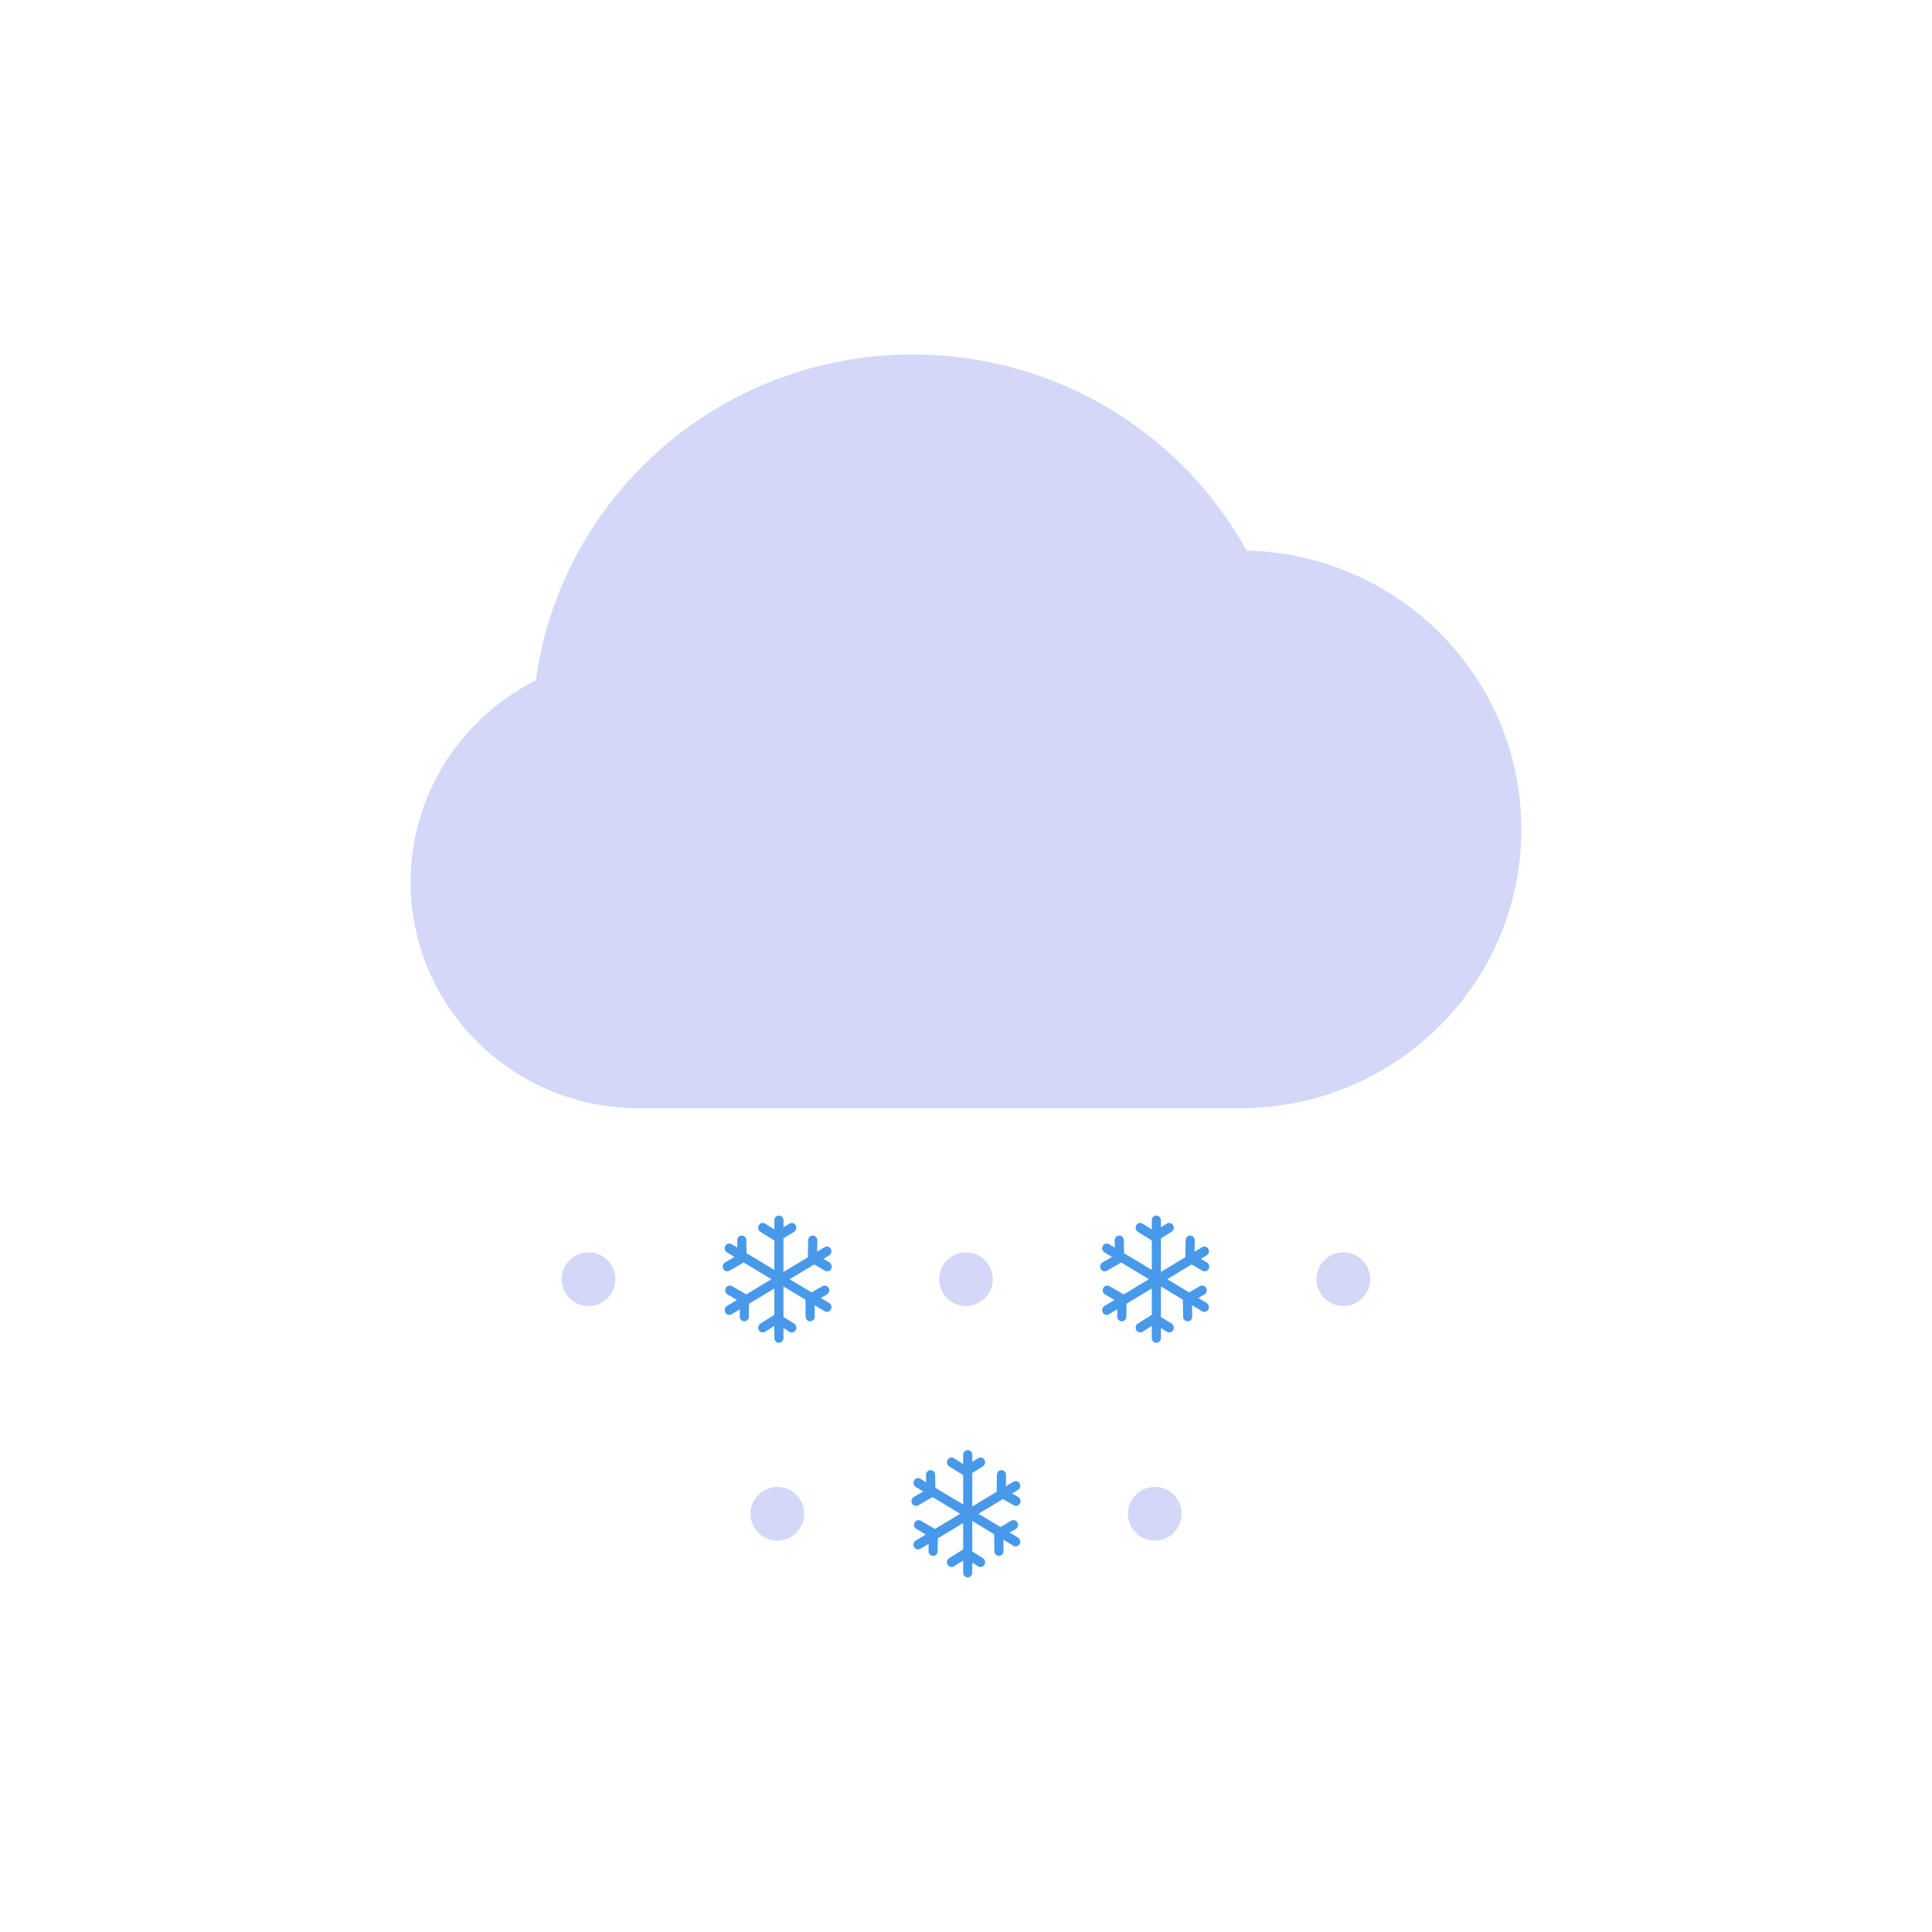 <svg width="36" height="36" viewBox="0 0 36 36" fill="none" xmlns="http://www.w3.org/2000/svg">
<path d="M11.905 20.651C9.556 20.651 7.652 18.765 7.652 16.438C7.652 14.795 8.601 13.372 9.985 12.677C10.454 9.248 13.419 6.605 17.008 6.605C19.69 6.605 22.024 8.082 23.228 10.259C26.067 10.325 28.348 12.625 28.348 15.454C28.348 18.278 26.076 20.575 23.245 20.649V20.651H11.905Z" fill="#D3D7F8"/>
<circle cx="10.967" cy="23.836" r="0.5" fill="#D3D7F8"/>
<path fill-rule="evenodd" clip-rule="evenodd" d="M14.514 22.65C14.561 22.65 14.599 22.69 14.599 22.739V22.869L14.71 22.8C14.75 22.775 14.802 22.788 14.826 22.831C14.851 22.873 14.837 22.927 14.797 22.953L14.599 23.076V23.701L15.053 23.427L15.059 23.11C15.059 23.061 15.098 23.022 15.145 23.023C15.192 23.023 15.23 23.064 15.229 23.113L15.226 23.323L15.365 23.239C15.406 23.214 15.458 23.229 15.482 23.271C15.505 23.314 15.491 23.368 15.45 23.393L15.343 23.458L15.455 23.523C15.496 23.547 15.511 23.601 15.488 23.644C15.466 23.687 15.414 23.702 15.373 23.678L15.171 23.561L14.715 23.836L15.124 24.082L15.326 23.965C15.367 23.942 15.419 23.957 15.442 24C15.464 24.043 15.45 24.097 15.409 24.121L15.296 24.186L15.45 24.279C15.491 24.304 15.505 24.358 15.482 24.401C15.458 24.443 15.406 24.458 15.365 24.433L15.179 24.321L15.182 24.53C15.183 24.58 15.145 24.62 15.098 24.621C15.051 24.622 15.013 24.583 15.012 24.534L15.007 24.217L14.599 23.971V24.539L14.797 24.663C14.837 24.688 14.851 24.743 14.826 24.785C14.802 24.827 14.75 24.841 14.71 24.816L14.599 24.746V24.933C14.599 24.982 14.561 25.021 14.514 25.021C14.467 25.021 14.429 24.982 14.429 24.933V24.707L14.257 24.816C14.216 24.841 14.164 24.827 14.14 24.785C14.116 24.743 14.129 24.688 14.169 24.663L14.429 24.5V24.009L13.958 24.293L13.954 24.534C13.953 24.583 13.915 24.622 13.868 24.621C13.821 24.62 13.783 24.58 13.784 24.53L13.786 24.396L13.632 24.489C13.591 24.514 13.539 24.499 13.515 24.457C13.492 24.414 13.506 24.36 13.546 24.335L13.733 24.223L13.557 24.121C13.516 24.097 13.502 24.043 13.524 24C13.547 23.957 13.599 23.942 13.64 23.965L13.905 24.119L14.375 23.836L13.858 23.525L13.593 23.678C13.552 23.702 13.5 23.687 13.477 23.644C13.455 23.601 13.47 23.547 13.511 23.523L13.686 23.421L13.546 23.337C13.506 23.312 13.492 23.258 13.515 23.215C13.539 23.172 13.591 23.158 13.632 23.183L13.739 23.247L13.737 23.113C13.736 23.064 13.774 23.023 13.821 23.023C13.868 23.022 13.907 23.061 13.907 23.11L13.911 23.351L14.429 23.663V23.115L14.169 22.953C14.129 22.927 14.116 22.873 14.14 22.831C14.164 22.788 14.216 22.775 14.257 22.8L14.429 22.908V22.739C14.429 22.69 14.467 22.65 14.514 22.65Z" fill="#4899EA"/>
<circle cx="18" cy="23.836" r="0.5" fill="#D3D7F8"/>
<path fill-rule="evenodd" clip-rule="evenodd" d="M21.547 22.65C21.594 22.65 21.632 22.69 21.632 22.739V22.869L21.743 22.8C21.783 22.775 21.835 22.788 21.86 22.831C21.884 22.873 21.871 22.927 21.83 22.953L21.632 23.076V23.701L22.087 23.427L22.092 23.11C22.093 23.061 22.131 23.022 22.178 23.023C22.225 23.023 22.263 23.064 22.262 23.113L22.259 23.323L22.399 23.239C22.439 23.214 22.491 23.229 22.515 23.271C22.538 23.314 22.524 23.368 22.484 23.393L22.376 23.458L22.488 23.523C22.53 23.547 22.544 23.601 22.522 23.644C22.499 23.687 22.447 23.702 22.406 23.678L22.204 23.561L21.749 23.836L22.157 24.082L22.359 23.965C22.4 23.942 22.452 23.957 22.475 24C22.498 24.043 22.483 24.097 22.442 24.121L22.329 24.186L22.484 24.279C22.524 24.304 22.538 24.358 22.515 24.401C22.491 24.443 22.439 24.458 22.399 24.433L22.212 24.321L22.215 24.53C22.216 24.58 22.179 24.62 22.131 24.621C22.084 24.622 22.046 24.583 22.045 24.534L22.04 24.217L21.632 23.971V24.539L21.83 24.663C21.871 24.688 21.884 24.743 21.86 24.785C21.835 24.827 21.783 24.841 21.743 24.816L21.632 24.746V24.933C21.632 24.982 21.594 25.021 21.547 25.021C21.5 25.021 21.462 24.982 21.462 24.933V24.707L21.29 24.816C21.249 24.841 21.197 24.827 21.173 24.785C21.149 24.743 21.162 24.688 21.202 24.663L21.462 24.5V24.009L20.991 24.293L20.987 24.534C20.987 24.583 20.948 24.622 20.901 24.621C20.854 24.62 20.816 24.58 20.817 24.53L20.819 24.396L20.665 24.489C20.624 24.514 20.572 24.499 20.549 24.457C20.525 24.414 20.539 24.36 20.58 24.335L20.767 24.223L20.591 24.121C20.549 24.097 20.535 24.043 20.558 24C20.58 23.957 20.632 23.942 20.673 23.965L20.938 24.119L21.408 23.836L20.892 23.525L20.627 23.678C20.585 23.702 20.534 23.687 20.511 23.644C20.488 23.601 20.503 23.547 20.544 23.523L20.72 23.421L20.58 23.337C20.539 23.312 20.525 23.258 20.549 23.215C20.572 23.172 20.624 23.158 20.665 23.183L20.773 23.247L20.77 23.113C20.77 23.064 20.807 23.023 20.854 23.023C20.901 23.022 20.94 23.061 20.941 23.11L20.945 23.351L21.462 23.663V23.115L21.202 22.953C21.162 22.927 21.149 22.873 21.173 22.831C21.197 22.788 21.249 22.775 21.29 22.8L21.462 22.908V22.739C21.462 22.69 21.5 22.65 21.547 22.65Z" fill="#4899EA"/>
<circle cx="25.031" cy="23.836" r="0.5" fill="#D3D7F8"/>
<circle cx="14.484" cy="28.207" r="0.5" fill="#D3D7F8"/>
<path fill-rule="evenodd" clip-rule="evenodd" d="M18.032 27.021C18.079 27.021 18.117 27.061 18.117 27.11V27.24L18.227 27.171C18.267 27.146 18.32 27.159 18.344 27.202C18.368 27.244 18.355 27.298 18.315 27.323L18.117 27.448V28.072L18.571 27.798L18.576 27.481C18.577 27.432 18.616 27.393 18.663 27.394C18.71 27.395 18.747 27.435 18.746 27.484L18.743 27.694L18.883 27.61C18.924 27.585 18.976 27.6 18.999 27.642C19.023 27.685 19.009 27.739 18.968 27.764L18.86 27.829L18.973 27.894C19.014 27.918 19.029 27.972 19.006 28.015C18.983 28.058 18.931 28.073 18.89 28.049L18.689 27.932L18.233 28.207L18.642 28.453L18.843 28.337C18.885 28.313 18.936 28.328 18.959 28.371C18.982 28.414 18.967 28.468 18.926 28.492L18.814 28.557L18.968 28.65C19.009 28.675 19.023 28.729 18.999 28.772C18.976 28.814 18.924 28.829 18.883 28.804L18.696 28.692L18.7 28.902C18.7 28.951 18.663 28.991 18.616 28.992C18.569 28.993 18.53 28.954 18.529 28.905L18.524 28.588L18.117 28.342V28.91L18.315 29.034C18.355 29.059 18.368 29.114 18.344 29.156C18.32 29.198 18.267 29.212 18.227 29.187L18.117 29.117V29.304C18.117 29.353 18.079 29.393 18.032 29.393C17.985 29.393 17.947 29.353 17.947 29.304V29.078L17.774 29.187C17.734 29.212 17.681 29.198 17.657 29.156C17.633 29.114 17.646 29.059 17.686 29.034L17.947 28.871V28.38L17.476 28.664L17.472 28.905C17.471 28.954 17.432 28.993 17.385 28.992C17.338 28.991 17.301 28.951 17.302 28.902L17.304 28.767L17.149 28.86C17.108 28.885 17.056 28.87 17.033 28.828C17.009 28.785 17.023 28.731 17.064 28.706L17.251 28.594L17.075 28.492C17.034 28.468 17.019 28.414 17.042 28.371C17.065 28.328 17.117 28.313 17.158 28.337L17.423 28.49L17.892 28.207L17.376 27.896L17.111 28.049C17.07 28.073 17.018 28.058 16.995 28.015C16.972 27.972 16.987 27.918 17.028 27.894L17.204 27.792L17.064 27.708C17.023 27.683 17.009 27.629 17.033 27.586C17.056 27.544 17.108 27.529 17.149 27.554L17.257 27.619L17.255 27.484C17.254 27.435 17.291 27.395 17.338 27.394C17.385 27.393 17.424 27.432 17.425 27.481L17.429 27.722L17.947 28.034V27.486L17.686 27.323C17.646 27.298 17.633 27.244 17.657 27.202C17.681 27.159 17.734 27.146 17.774 27.171L17.947 27.279V27.11C17.947 27.061 17.985 27.021 18.032 27.021Z" fill="#4899EA"/>
<circle cx="21.518" cy="28.207" r="0.5" fill="#D3D7F8"/>
</svg>
